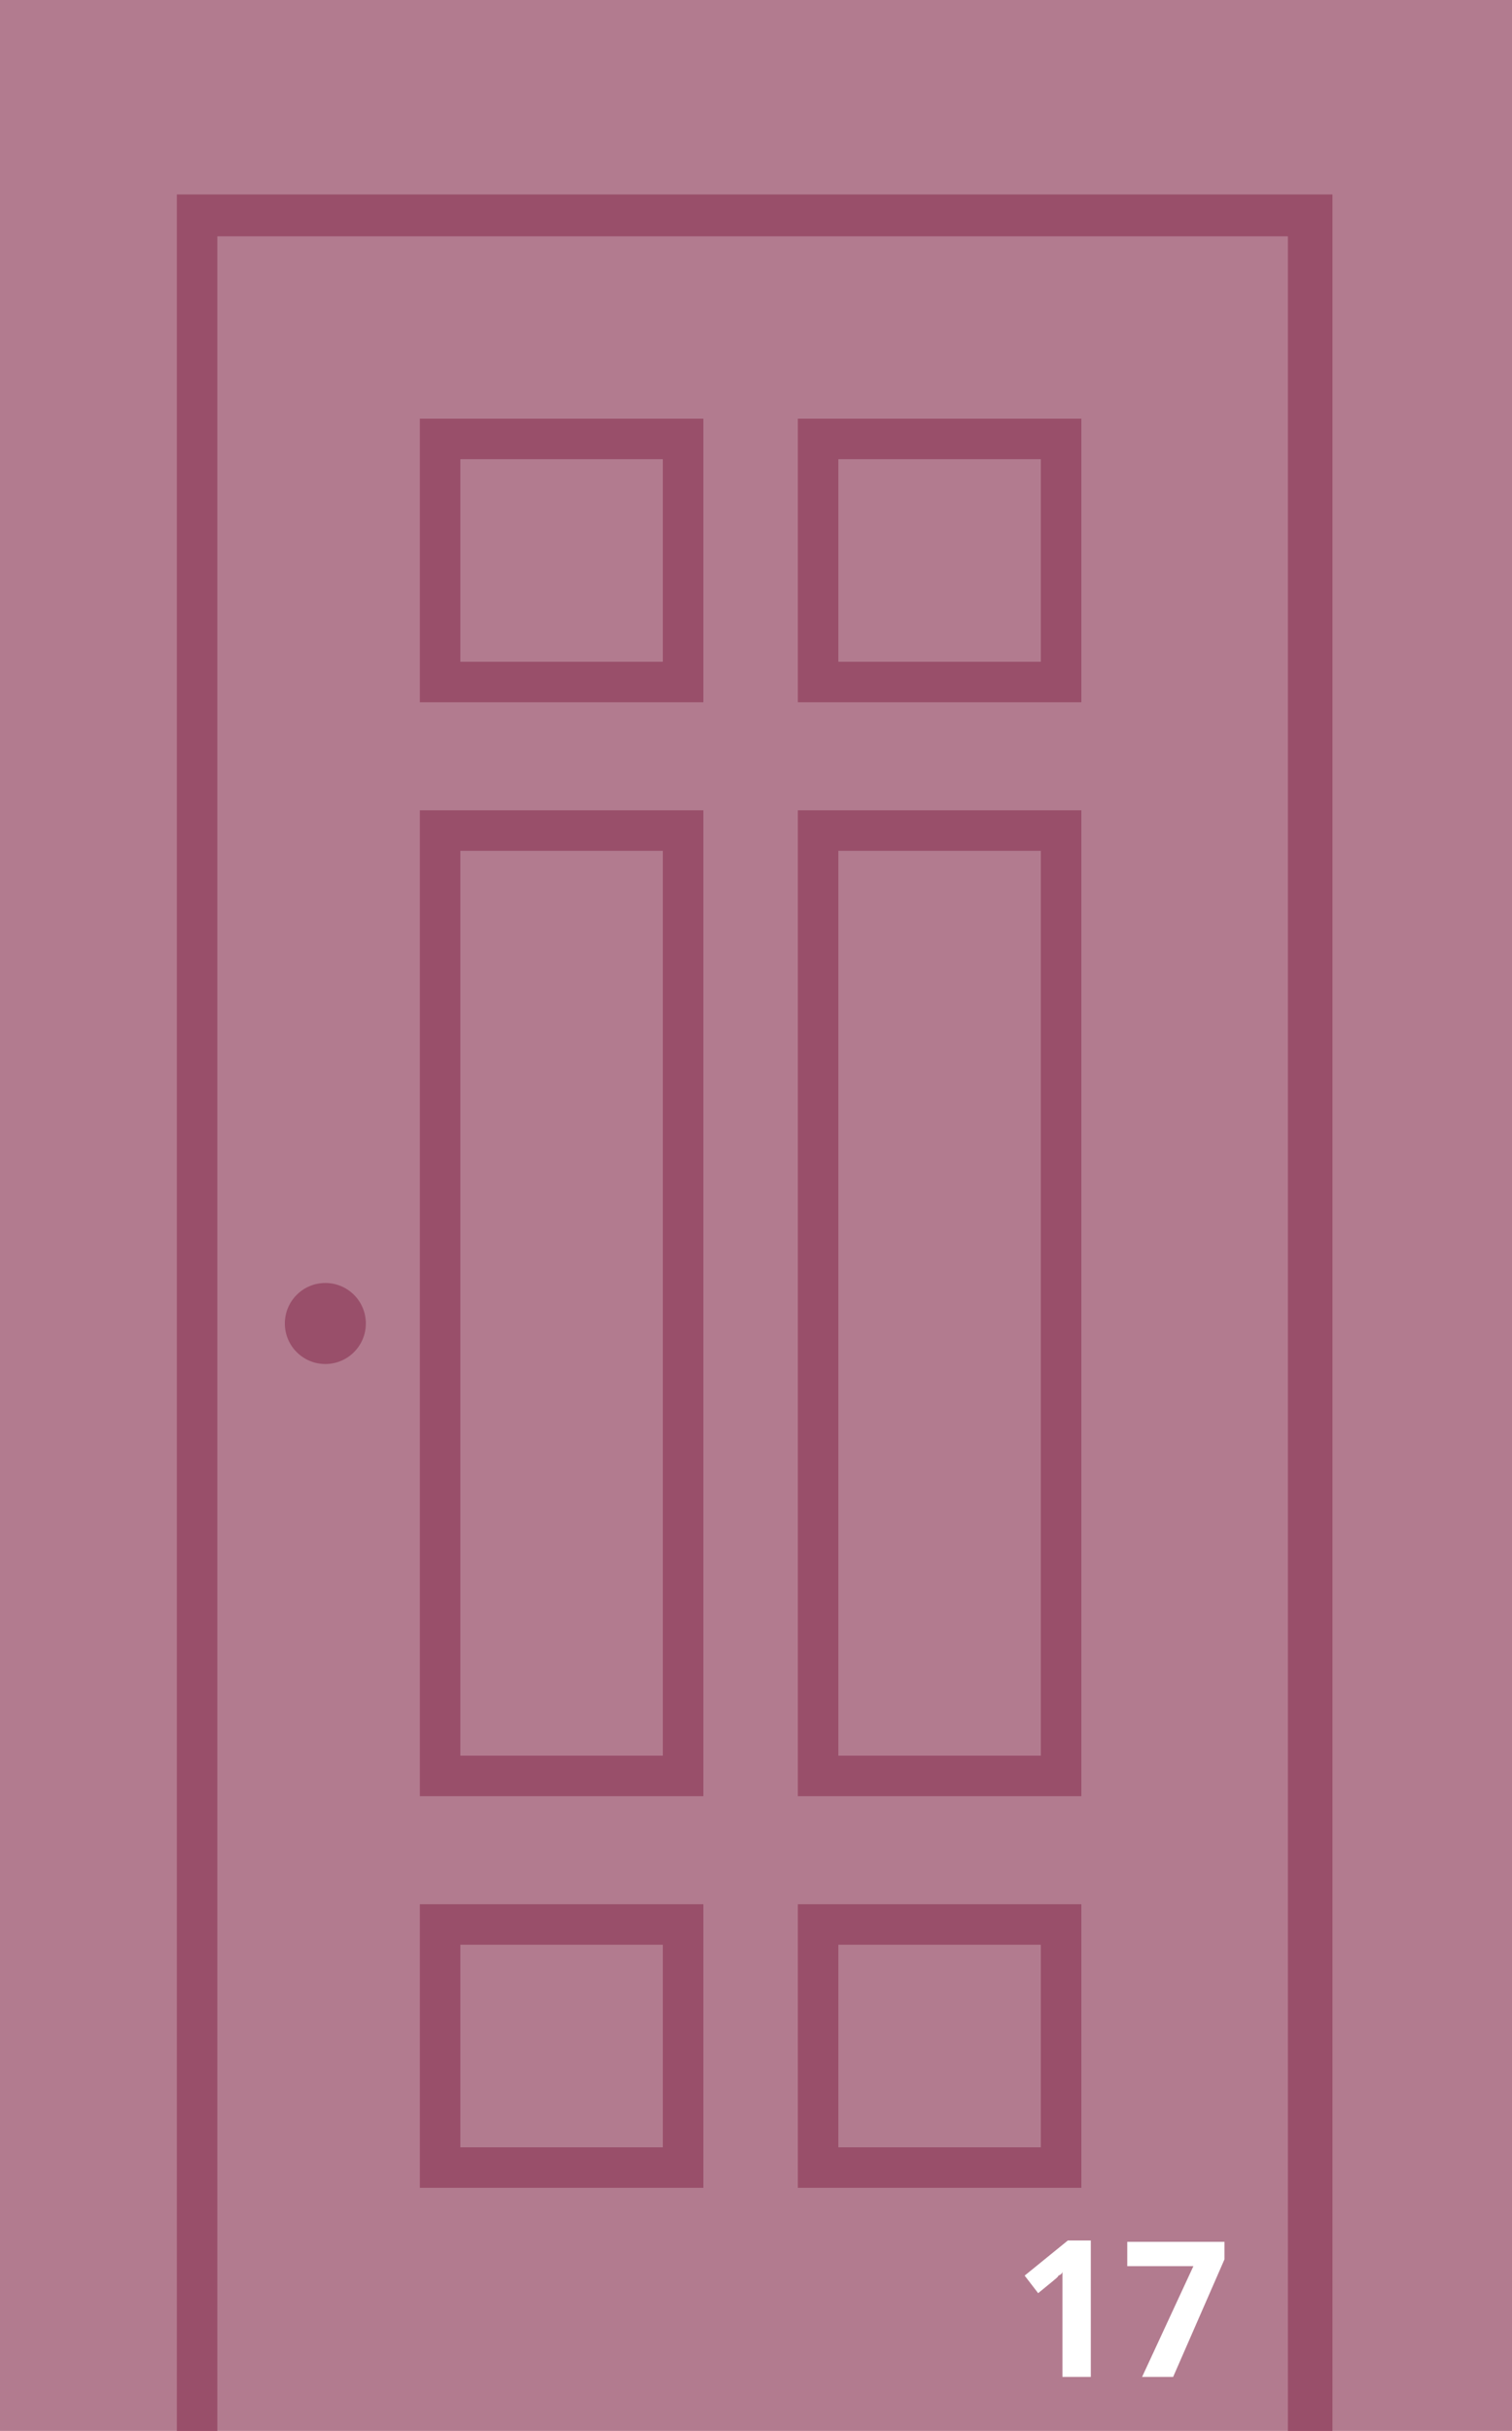 <?xml version="1.0" encoding="UTF-8"?>
<svg id="Ebene_1" data-name="Ebene 1" xmlns="http://www.w3.org/2000/svg" version="1.1" viewBox="0 0 112 180">
  <defs>
    <style>
      .cls-1 {
        fill: #b27b8f;
      }

      .cls-1, .cls-2, .cls-3 {
        stroke-width: 0px;
      }

      .cls-2 {
        fill: #994f6a;
      }

      .cls-3 {
        fill: #fff;
      }
    </style>
  </defs>
  <rect class="cls-1" y="0" width="112" height="180"/>
  <path class="cls-2" d="M13.1,14.4v165.6h85.6V14.4H13.1ZM95.3,180H16.1V17.5h79.3v162.5h0Z"/>
  <path class="cls-3" d="M80.8,176h-2.1v-7.8s0,.2-.3.3c0,.1-.3.3-.4.4l-1.1.9-1-1.3,3.2-2.6h1.7v10h0ZM84.6,176l3.8-8.2h-4.9v-1.8h7.2v1.3l-3.8,8.7h-2.3Z"/>
  <circle class="cls-2" cx="24.1" cy="98" r="3"/>
  <path class="cls-2" d="M52.1,162h-21v-21h21v21ZM34.1,159h15v-15h-15v15Z"/>
  <path class="cls-2" d="M80.1,162h-21v-21h21v21ZM62.1,159h15v-15h-15v15Z"/>
  <path class="cls-2" d="M52.1,52h-21v-21h21v21ZM34.1,49h15v-15h-15v15Z"/>
  <path class="cls-2" d="M80.1,52h-21v-21h21v21ZM62.1,49h15v-15h-15v15Z"/>
  <path class="cls-2" d="M52.1,133h-21V60h21v73ZM34.1,130h15V63h-15v67Z"/>
  <path class="cls-2" d="M80.1,133h-21V60h21v73ZM62.1,130h15V63h-15v67Z"/>
</svg>